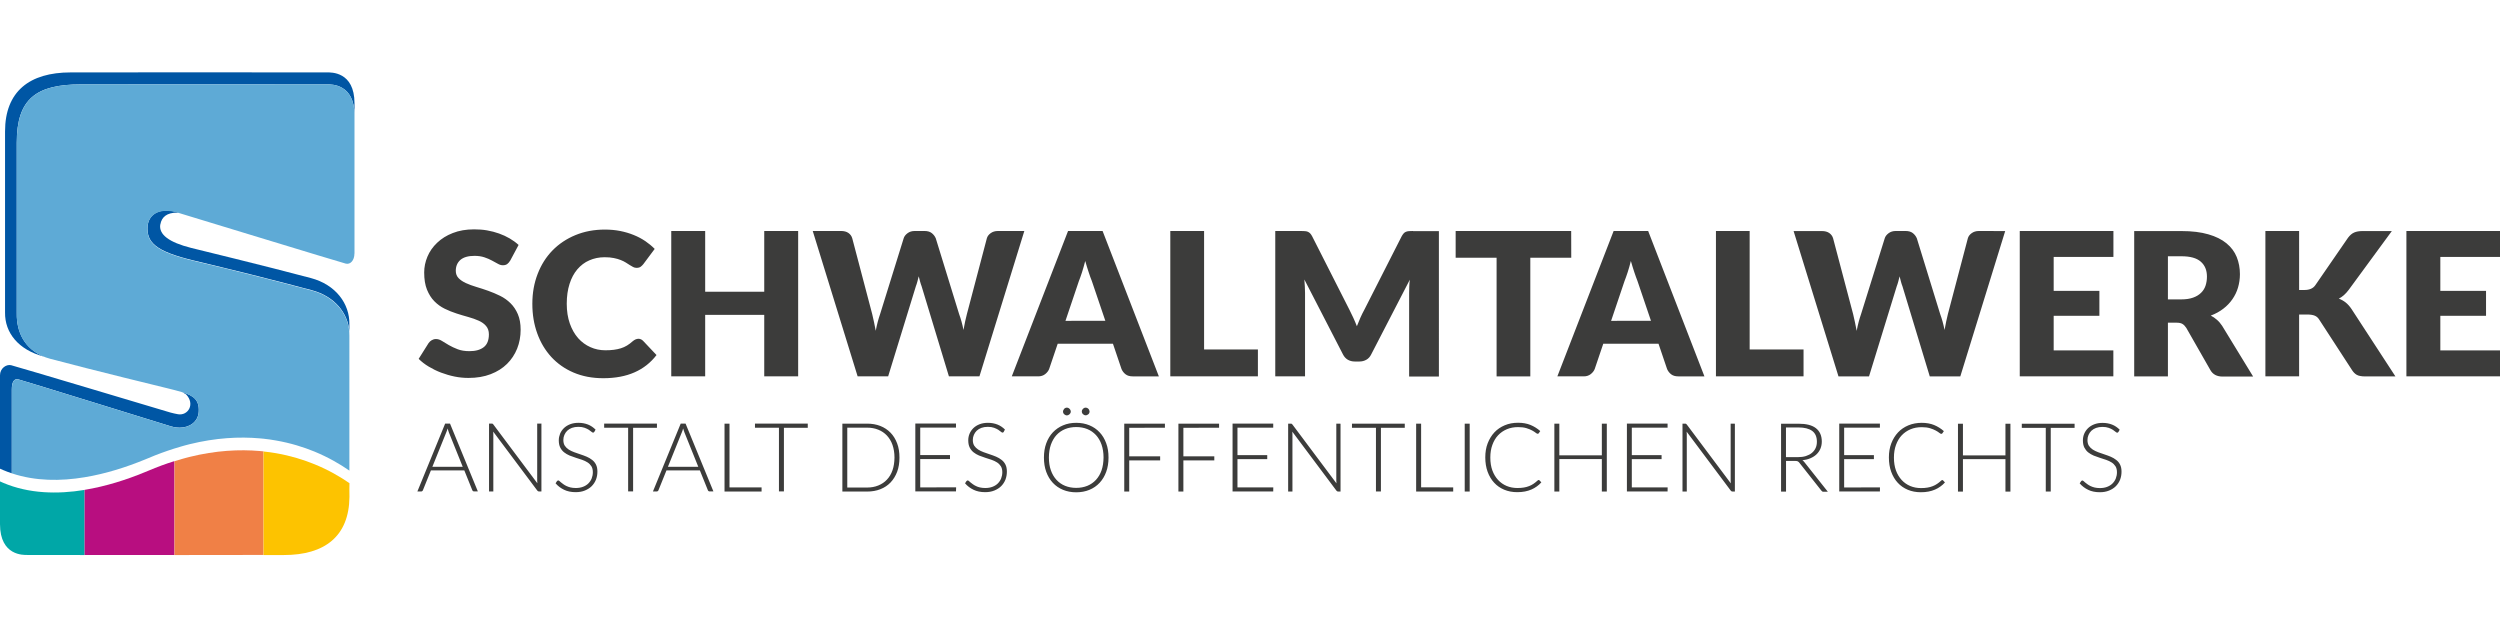 <?xml version="1.0" encoding="utf-8"?>
<!-- Generator: Adobe Illustrator 28.1.0, SVG Export Plug-In . SVG Version: 6.00 Build 0)  -->
<svg version="1.1" id="Ebene_1" xmlns:serif="http://www.serif.com/"
	 xmlns="http://www.w3.org/2000/svg" xmlns:xlink="http://www.w3.org/1999/xlink" x="0px" y="0px" viewBox="0 0 3670 921"
	 style="enable-background:new 0 0 3670 921;" xml:space="preserve">
<style type="text/css">
	.st0{fill:#0056A4;}
	.st1{fill:#5EAAD6;}
	.st2{fill:#F08046;}
	.st3{fill:#00A7A7;}
	.st4{fill:#B80E80;}
	.st5{fill:#FDC300;}
	.st6{fill:#3C3C3B;}
</style>
<path class="st0" d="M235.4,329.5c1.9-11.2,9.9-17.4,24.8-17.4c0.7,0,1.5,0,2.2,0c-1.1-0.3-2-0.6-2.2-0.7c-1.4-0.5-7.2-1.9-13.9-2.3
	c-14.7-0.8-28,6.4-29.6,22.7c-1.7,23.8,11.2,37.2,68.9,50.9c55.8,13.4,107.9,26.1,172.1,43.3c33.4,8.9,53.2,33.4,55.2,60.8V476
	c0.5-30.3-20.1-58.1-56.5-67.8c-65.6-17.5-171.3-43.1-175.9-44.3c-32.2-8.1-47.7-19.6-45.2-34.5 M0,550.9V688l0,0
	c1.4,0.7,3,1.4,4.5,2c4.2,1.8,8.5,3.4,12.8,4.8V571.7c0-9.9,2.8-16.5,9.6-14.8c8.5,2.1,217.8,67.1,222.9,68.6
	c1.4,0.5,7.2,2.3,13.9,2.3c14.6,0,27-8.6,28-23c1.2-17.4-7.1-23.8-23.9-29.1c1.7,1,3.4,2.1,5.4,3.3c13.6,14.3,2.8,31.6-11.9,29.1
	c-7.3-1.2-15.8-3.8-17.2-4.3c-5.3-1.6-219.3-65.6-227.9-67.7C9.2,534.5,0,540.7,0,550.9 M520.4,169v-17.3
	c0-46.9-34.7-45.4-40.3-45.4c-27.4-0.3-376.4,0-376.4,0c-60.4,0-96.3,27.9-96.3,86.7v265.6c-0.5,30.3,20.1,55,56.5,64.7
	c0.3,0.1,0.6,0.2,1,0.3c-29.1-11.4-40.7-36.5-40.3-63.5V209.5c-0.1-64.5,28.6-85.6,94.2-85.6c0,0,335.3-0.3,362.1,0
	C486.5,123.9,520.4,123.2,520.4,169"/>
<path class="st1" d="M255.8,717.6v-0.1l0.1-0.2h-0.1V717.6z M520.4,372V169c0-45.9-34-45.1-39.4-45.1c-26.8-0.3-362.1,0-362.1,0
	c-65.6,0-94.3,21.1-94.3,85.6v250.8c-0.5,29.6,13.4,56.8,49.1,66.4c64.2,17.1,167.6,42.2,172.1,43.3c31.5,7.9,47.6,11.2,45.9,34.9
	c-1,14.4-13.4,23-28,23c-6.6,0-12.4-1.8-13.9-2.3C244.7,624.1,35.4,559.1,27,557c-6.8-1.7-9.6,4.8-9.6,14.8v123.1
	c34.5,11.5,71.6,11.6,106.8,5.7c31.7-5.2,62.1-15.2,87.8-25.7c2-0.8,3.9-1.6,5.9-2.4c12.8-5.5,25.4-10,37.6-13.9
	c0.1,0,0.2-0.1,0.3-0.1c3.7-1.2,7.4-2.3,11-3.3c1.4-0.4,2.6-0.7,3.9-1.1c0.6-0.2,1.2-0.3,1.8-0.5c1.9-0.5,3.9-1,5.8-1.5
	c38.5-9.5,72.9-11.2,102.9-8.6c1.8,0.2,3.6,0.3,5.4,0.5c6.3,0.7,12.4,1.5,18.3,2.6c21.9,3.8,40.8,9.8,56.7,16.3
	c20.6,8.5,37.6,18.5,51.1,27.8c0,0.1,0.1,0.2,0.2,0.4V492.9c0.5-29.6-19.6-56.9-55.3-66.4c-64.2-17.1-116.3-30-172.1-43.3
	c-57.8-13.8-70.5-27.2-68.9-50.9c1.5-16.3,14.9-23.6,29.6-22.7c6.6,0.4,12.5,1.8,13.9,2.3c5.2,1.5,239,73,247.5,75.1
	c6.8,1.7,12.7-4.8,12.7-14.8"/>
<path class="st2" d="M386.8,814.6v-152c-1.8-0.2-3.5-0.4-5.4-0.5c-30-2.6-64.5-0.9-102.9,8.6c-1.9,0.5-3.9,1-5.8,1.5
	c-0.6,0.2-1.2,0.3-1.8,0.5c-1.3,0.3-2.6,0.7-3.9,1.1c-3.7,1-7.4,2.1-11,3.3v58.9h0.1v0.2l-0.1,0.1v78.5
	C307.9,814.8,356.9,814.8,386.8,814.6"/>
<path class="st3" d="M124.2,814.8v-95.6c-39.7,6.5-81.7,5.7-119.7-10.5c-1.5-0.6-3.1-1.4-4.5-2c-0.1,15.7,0,43.6,0,62.8
	c0.1,46.7,34.7,45.2,40.2,45.2C47.9,814.7,80.8,814.8,124.2,814.8"/>
<path class="st4" d="M255.8,814.7V677c0,0-0.2,0.1-0.3,0.1c-12.2,3.8-24.7,8.4-37.6,13.9c-1.9,0.8-3.9,1.6-5.9,2.4
	c-25.7,10.6-56.1,20.5-87.8,25.7v95.6C163.2,814.8,210.6,814.8,255.8,814.7"/>
<path class="st5" d="M513,709.3c-13.4-9.3-30.5-19.3-51.1-27.7c-15.9-6.5-34.9-12.5-56.7-16.3c-5.9-1-12-1.9-18.3-2.5v152
	c18.5,0,29.8,0,29.8,0c59.9,0,95.7-27.4,96.3-85.3C512.9,721.1,512.8,713.7,513,709.3"/>
<path class="st6" d="M3111.7,630.8c-3.4-3.4-7.1-5.9-11.2-7.5c-4.1-1.6-8.7-2.5-13.9-2.5c-4.6,0-8.7,0.7-12.3,2.1
	c-3.6,1.4-6.6,3.3-9.1,5.7c-2.4,2.4-4.3,5.1-5.6,8.2c-1.3,3.1-1.9,6.3-1.9,9.6c0,4.3,0.7,7.8,2.1,10.6c1.5,2.8,3.3,5.2,5.7,7.1
	c2.4,1.9,5,3.4,8,4.7c3,1.2,6,2.3,9.2,3.3c3.2,1,6.2,2,9.2,3c3,1,5.6,2.3,8,3.8c2.4,1.5,4.2,3.4,5.7,5.7c1.4,2.3,2.1,5.2,2.1,8.7
	c0,3.2-0.6,6.3-1.7,9.1s-2.8,5.3-4.9,7.4c-2.1,2.1-4.7,3.7-7.8,4.9s-6.6,1.8-10.6,1.8c-2.9,0-5.4-0.3-7.7-0.8
	c-2.3-0.6-4.2-1.2-6-2.1c-1.7-0.8-3.3-1.7-4.6-2.7c-1.3-1-2.4-1.9-3.4-2.6c-1-0.8-1.7-1.5-2.4-2.1c-0.7-0.6-1.2-0.8-1.6-0.8
	c-0.7,0-1.4,0.3-2,1.1l-2,3.1c3.5,4.1,7.7,7.2,12.5,9.5c4.7,2.3,10.4,3.5,17,3.5c5.1,0,9.6-0.8,13.5-2.4s7.3-3.7,10-6.4
	c2.7-2.7,4.8-5.9,6.3-9.6c1.4-3.7,2.1-7.6,2.1-11.8c0-4.2-0.7-7.5-2.1-10.3c-1.4-2.8-3.3-5.1-5.7-6.9c-2.4-1.9-5-3.4-8-4.7
	c-3-1.2-6-2.4-9.2-3.4c-3.2-1-6.2-2.1-9.2-3.2s-5.6-2.4-8-3.9c-2.4-1.6-4.2-3.4-5.7-5.6c-1.4-2.2-2.1-5-2.1-8.4
	c0-2.6,0.5-5.1,1.5-7.4c1-2.4,2.4-4.4,4.2-6.2c1.9-1.8,4.2-3.2,6.9-4.2c2.8-1,5.9-1.5,9.5-1.5s6.6,0.5,9.1,1.4
	c2.5,0.9,4.5,1.9,6.1,2.9c1.6,1.1,2.9,2,3.9,2.9c1,0.8,1.7,1.3,2.4,1.3c0.8,0,1.4-0.4,1.9-1.2L3111.7,630.8L3111.7,630.8z
	 M3045.5,622H2968v6.1h35.2v93.5h7.3v-93.5h35V622z M2944,622v46.5h-62.4V622h-7.3v99.7h7.3v-47.7h62.4v47.7h7.3V622H2944z
	 M2850.4,705c0,0-0.5,0.3-0.7,0.5c-2,1.9-3.9,3.4-6,4.8c-2,1.4-4.2,2.5-6.5,3.4c-2.4,1-4.9,1.6-7.7,2.1c-2.8,0.5-6,0.7-9.5,0.7
	c-5.6,0-10.9-1-15.7-3c-4.8-2-9.1-5-12.6-8.8c-3.5-3.8-6.4-8.5-8.4-14c-2-5.5-3-11.8-3-18.9s1-13.1,3-18.6c2-5.5,4.8-10.3,8.4-14.1
	c3.6-3.8,7.9-6.8,12.9-8.9c5-2.1,10.5-3.1,16.5-3.1c4.7,0,8.7,0.5,12.1,1.5c3.4,1,6.1,2.2,8.4,3.4c2.3,1.2,4,2.4,5.3,3.4
	c1.2,1,2.2,1.5,2.8,1.5c0.8,0,1.4-0.3,1.7-0.8l2.2-3.2c-4.3-3.8-9.1-6.8-14.4-9c-5.2-2.1-11.3-3.2-18.1-3.2s-13.6,1.2-19.6,3.7
	c-5.9,2.5-11,5.9-15.2,10.4c-4.2,4.5-7.5,9.9-9.9,16.1c-2.4,6.3-3.5,13.1-3.5,20.7s1.1,14.7,3.4,21c2.3,6.3,5.5,11.7,9.6,16.1
	c4.1,4.5,9.1,7.9,14.8,10.3c5.7,2.4,12.1,3.6,19,3.6c4.1,0,7.9-0.3,11.4-1c3.4-0.7,6.6-1.6,9.5-2.9c2.9-1.2,5.5-2.8,7.9-4.5
	c2.4-1.7,4.7-3.7,6.7-6l-2.8-3c-0.3-0.3-0.7-0.5-1.2-0.5c-0.2,0-0.5,0.1-0.7,0.2 M2707.2,715.6V674h43.7v-5.9h-43.7v-40.3h52.5v-6
	H2700v99.7h59.7l0.1-6L2707.2,715.6L2707.2,715.6z M2648.9,678.5c-0.9-1.2-1.9-2.1-3-2.8c4.3-0.5,8.3-1.5,11.8-3s6.5-3.4,9-5.8
	s4.3-5.1,5.7-8.3c1.3-3.2,2-6.6,2-10.4c0-8.6-2.9-15.1-8.6-19.6c-5.7-4.5-14.3-6.6-25.7-6.6h-25.5v99.7h7.3v-45.1h13
	c1,0,1.8,0,2.5,0.2c0.7,0.1,1.3,0.2,1.7,0.5c0.5,0.2,1,0.5,1.4,0.9c0.4,0.4,0.8,0.8,1.2,1.4l31.9,40.4c0.5,0.7,1,1.2,1.5,1.5
	c0.6,0.3,1.2,0.4,2,0.4h6.2L2648.9,678.5L2648.9,678.5z M2621.8,671.1v-43.6h18.3c8.8,0,15.6,1.7,20.2,5.1c4.6,3.4,6.9,8.7,6.9,15.8
	c0,3.5-0.6,6.6-1.9,9.4c-1.3,2.8-3.1,5.1-5.5,7.1c-2.4,2-5.4,3.5-8.8,4.6c-3.5,1.1-7.4,1.6-11.9,1.6L2621.8,671.1L2621.8,671.1z
	 M2540.6,621.9v83.6c0,1.2,0.1,2.6,0.2,4l-64.6-86.3c-0.5-0.6-0.8-0.9-1.2-1.1c-0.3-0.2-0.8-0.2-1.5-0.2h-3.6v99.7h6.3v-83.9
	c0-1.3-0.1-2.6-0.2-4l64.7,86.5c0.4,0.5,0.8,0.9,1.2,1.1c0.4,0.2,0.9,0.3,1.5,0.3h3.4V622L2540.6,621.9L2540.6,621.9z M2395.5,715.5
	V674h43.7v-5.9h-43.7v-40.3h52.5v-6h-59.7v99.7h59.7l0.1-6L2395.5,715.5L2395.5,715.5z M2351.5,621.9v46.5h-62.4v-46.5h-7.3v99.7
	h7.3v-47.7h62.4v47.7h7.3v-99.7H2351.5z M2257.9,704.9c0,0-0.5,0.3-0.7,0.5c-2,1.9-4,3.4-6,4.8c-2,1.4-4.2,2.5-6.5,3.4
	c-2.4,1-4.9,1.6-7.7,2.1c-2.8,0.5-6,0.7-9.5,0.7c-5.6,0-10.9-1-15.7-3c-4.8-2-9.1-5-12.6-8.8s-6.4-8.5-8.4-14c-2-5.5-3-11.8-3-18.9
	c0-7,1-13.1,3-18.6c2-5.5,4.8-10.3,8.4-14.1c3.6-3.8,7.9-6.8,12.9-8.9s10.5-3.1,16.5-3.1c4.7,0,8.7,0.5,12.1,1.5
	c3.4,1,6.1,2.2,8.4,3.4c2.3,1.2,4,2.4,5.3,3.4c1.3,1,2.2,1.5,2.8,1.5c0.8,0,1.4-0.3,1.7-0.8l2.2-3.2c-4.3-3.8-9.1-6.8-14.4-9
	c-5.2-2.1-11.3-3.2-18.1-3.2c-7.2,0-13.7,1.2-19.6,3.7s-11,5.9-15.2,10.4c-4.2,4.5-7.5,9.9-9.9,16.1s-3.5,13.1-3.5,20.7
	s1.1,14.7,3.4,21c2.3,6.3,5.5,11.7,9.6,16.1c4.1,4.5,9.1,7.9,14.8,10.3c5.7,2.4,12.1,3.6,19,3.6c4.1,0,7.9-0.3,11.4-1
	c3.4-0.7,6.6-1.6,9.5-2.9c2.9-1.2,5.5-2.8,7.9-4.5c2.4-1.7,4.7-3.7,6.7-6l-2.8-3c-0.3-0.3-0.7-0.5-1.2-0.5c-0.2,0-0.5,0.1-0.7,0.2
	 M2157.5,621.9h-7.3v99.7h7.3V621.9z M2086.2,715.4v-93.5h-7.3v99.7h54.4v-6.1L2086.2,715.4L2086.2,715.4z M2062.2,621.9h-77.5v6.1
	h35.2v93.5h7.3V628h35V621.9z M1961.7,621.9v83.6c0,1.2,0.1,2.6,0.2,4l-64.6-86.3c-0.5-0.6-0.8-0.9-1.2-1.1
	c-0.3-0.2-0.8-0.2-1.5-0.2h-3.6v99.7h6.3v-83.9c0-1.3-0.1-2.6-0.2-4l64.7,86.5c0.4,0.5,0.8,0.9,1.2,1.1c0.4,0.2,0.9,0.3,1.5,0.3h3.4
	V622L1961.7,621.9L1961.7,621.9z M1816.6,715.5V674h43.7v-5.9h-43.7v-40.3h52.5v-6h-59.7v99.7h59.7l0.1-6H1816.6L1816.6,715.5z
	 M1789.6,627.9v-6h-59.7v99.7h7.3v-45.7h45.4v-6h-45.4v-41.9L1789.6,627.9L1789.6,627.9z M1710.1,627.9v-6h-59.7v99.7h7.3v-45.7
	h45.4v-6h-45.4v-41.9L1710.1,627.9L1710.1,627.9z M1599,602.1c-0.3-0.7-0.7-1.4-1.2-1.9c-0.6-0.6-1.1-1-1.9-1.3
	c-0.7-0.3-1.4-0.5-2.1-0.5c-1.5,0-2.9,0.6-4,1.7c-1.1,1.1-1.7,2.5-1.7,4.1c0,0.7,0.2,1.5,0.5,2.1c0.3,0.7,0.7,1.2,1.2,1.7
	c0.5,0.5,1.1,0.9,1.8,1.2c0.7,0.3,1.4,0.5,2.2,0.5c0.7,0,1.5-0.2,2.1-0.5c0.7-0.3,1.3-0.7,1.9-1.2c0.6-0.5,1-1.1,1.2-1.7
	c0.3-0.7,0.5-1.4,0.5-2.1C1599.4,603.5,1599.3,602.8,1599,602.1 M1571.4,602.1c-0.3-0.7-0.7-1.4-1.3-1.9c-0.5-0.6-1.1-1-1.8-1.3
	c-0.7-0.3-1.4-0.5-2.2-0.5s-1.5,0.2-2.1,0.5c-0.7,0.3-1.3,0.7-1.8,1.3c-0.5,0.6-0.9,1.2-1.2,1.9c-0.3,0.7-0.5,1.4-0.5,2.2
	c0,0.8,0.2,1.5,0.5,2.1c0.3,0.7,0.7,1.2,1.2,1.7c0.5,0.5,1.1,0.9,1.8,1.2c0.7,0.3,1.4,0.5,2.1,0.5s1.5-0.2,2.2-0.5
	c0.7-0.3,1.3-0.7,1.8-1.2c0.5-0.5,1-1.1,1.3-1.7c0.3-0.7,0.5-1.4,0.5-2.1C1571.9,603.5,1571.8,602.8,1571.4,602.1 M1617.1,690.4
	c-1.9,5.5-4.7,10.2-8.2,14c-3.5,3.8-7.8,6.8-12.7,8.8c-5,2-10.4,3-16.3,3c-6,0-11.3-1-16.3-3s-9.2-5-12.7-8.8s-6.3-8.5-8.2-14
	c-2-5.5-2.9-11.8-2.9-18.8c0-7,1-13.2,2.9-18.8c2-5.5,4.7-10.3,8.2-14.1s7.8-6.8,12.7-8.8c5-2,10.4-3,16.3-3c5.9,0,11.4,1,16.3,3
	c5,2,9.1,5,12.7,8.8c3.5,3.8,6.3,8.6,8.2,14.1c1.9,5.5,2.9,11.8,2.9,18.8C1619.9,678.6,1619,684.9,1617.1,690.4 M1623.9,650.7
	c-2.3-6.3-5.5-11.7-9.7-16.1c-4.2-4.5-9.2-7.9-15-10.3s-12.3-3.6-19.3-3.6c-7,0-13.5,1.2-19.3,3.7c-5.8,2.4-10.8,5.9-15,10.3
	c-4.2,4.5-7.4,9.8-9.7,16.1c-2.3,6.3-3.4,13.2-3.4,20.9c0,7.7,1.1,14.7,3.4,21c2.3,6.3,5.5,11.6,9.7,16.1c4.2,4.5,9.2,7.9,15,10.3
	c5.8,2.4,12.3,3.6,19.3,3.6c7,0,13.5-1.2,19.3-3.6c5.9-2.4,10.9-5.9,15-10.3c4.2-4.5,7.4-9.8,9.7-16.1c2.3-6.3,3.4-13.2,3.4-21
	S1626.3,657.1,1623.9,650.7 M1475.4,630.7c-3.4-3.4-7.1-5.9-11.2-7.5c-4.1-1.6-8.7-2.5-13.9-2.5c-4.6,0-8.7,0.7-12.3,2.1
	c-3.6,1.4-6.6,3.3-9.1,5.7c-2.4,2.4-4.3,5.1-5.6,8.2s-1.9,6.3-1.9,9.6c0,4.3,0.7,7.8,2.1,10.6c1.4,2.8,3.3,5.2,5.7,7.1
	c2.4,1.9,5,3.4,8,4.7c3,1.2,6,2.3,9.2,3.3s6.2,2,9.2,3c3,1,5.6,2.3,8,3.8c2.4,1.5,4.2,3.4,5.7,5.7c1.4,2.3,2.1,5.2,2.1,8.7
	c0,3.2-0.6,6.3-1.7,9.1c-1.1,2.8-2.8,5.3-4.9,7.4c-2.1,2.1-4.7,3.7-7.8,4.9c-3.1,1.2-6.6,1.8-10.6,1.8c-2.9,0-5.4-0.3-7.7-0.8
	s-4.3-1.2-6-2.1c-1.7-0.8-3.3-1.7-4.6-2.7c-1.3-1-2.4-1.9-3.4-2.6c-1-0.8-1.7-1.5-2.4-2.1c-0.7-0.6-1.2-0.8-1.6-0.8
	c-0.7,0-1.4,0.3-2,1.1l-2,3.1c3.5,4.1,7.7,7.2,12.5,9.5c4.7,2.3,10.4,3.5,17,3.5c5.1,0,9.6-0.8,13.5-2.4c3.9-1.6,7.3-3.7,10-6.4
	c2.7-2.7,4.8-5.9,6.3-9.6c1.4-3.7,2.1-7.6,2.1-11.8c0-4.2-0.7-7.5-2.1-10.3s-3.3-5.1-5.7-6.9c-2.4-1.9-5-3.4-8-4.7
	c-3-1.2-6-2.4-9.2-3.4c-3.2-1-6.2-2.1-9.2-3.2c-3-1.1-5.6-2.4-8-3.9c-2.4-1.6-4.2-3.4-5.7-5.6c-1.4-2.2-2.1-5-2.1-8.4
	c0-2.6,0.5-5.1,1.5-7.4c1-2.4,2.4-4.4,4.2-6.2c1.9-1.8,4.2-3.2,6.9-4.2c2.8-1,5.9-1.5,9.5-1.5c3.6,0,6.6,0.5,9.1,1.4
	c2.5,0.9,4.5,1.9,6.1,2.9c1.6,1.1,2.9,2,3.9,2.9c1,0.8,1.7,1.3,2.4,1.3c0.8,0,1.4-0.4,1.8-1.2l1.7-3.3L1475.4,630.7z M1350.9,715.5
	v-41.6h43.7V668h-43.7v-40.3h52.5v-6h-59.7v99.7h59.7l0.2-6C1403.5,715.5,1350.9,715.5,1350.9,715.5z M1310.2,690.3
	c-1.9,5.5-4.6,10-8.2,13.8c-3.5,3.8-7.8,6.6-12.7,8.6c-4.9,2-10.4,3-16.3,3h-29.2v-87.9h29.2c6,0,11.4,1,16.3,3
	c5,2,9.1,4.8,12.7,8.6c3.5,3.8,6.3,8.3,8.2,13.8c1.9,5.5,2.9,11.7,2.9,18.6C1313,678.6,1312.1,684.9,1310.2,690.3 M1317,650.9
	c-2.3-6.1-5.5-11.4-9.7-15.7s-9.2-7.6-15-9.9c-5.9-2.3-12.3-3.4-19.3-3.4h-36.4v99.7h36.4c7,0,13.5-1.1,19.3-3.4
	c5.9-2.3,10.9-5.6,15-9.9s7.4-9.6,9.7-15.7c2.3-6.1,3.4-13.1,3.4-20.8S1319.4,657.1,1317,650.9 M1185.8,621.8h-77.5v6.1h35.2v93.5
	h7.3V628h35V621.8z M1070.9,715.4v-93.5h-7.3v99.7h54.4v-6.1H1070.9L1070.9,715.4z M1006.4,621.8h-7.1l-40.8,99.7h5.5
	c0.7,0,1.2-0.2,1.7-0.6c0.5-0.4,0.8-0.8,1-1.4l11.7-29h49l11.7,29c0.2,0.6,0.6,1,1,1.4c0.4,0.3,1,0.5,1.6,0.5h5.6L1006.4,621.8
	L1006.4,621.8z M980.5,685.3l20.3-50.3c0.4-0.8,0.7-1.7,1.1-2.8c0.3-1,0.6-2.1,0.9-3.2c0.7,2.3,1.4,4.3,2,5.9l20.3,50.4L980.5,685.3
	L980.5,685.3z M964.4,621.8h-77.5v6.1h35.2v93.5h7.3V628h35V621.8z M874.3,630.7c-3.4-3.4-7.1-5.9-11.2-7.5
	c-4.1-1.6-8.7-2.5-13.9-2.5c-4.6,0-8.7,0.7-12.3,2.1c-3.6,1.4-6.6,3.3-9.1,5.7c-2.4,2.4-4.3,5.1-5.6,8.2c-1.2,3.1-1.9,6.3-1.9,9.6
	c0,4.3,0.7,7.8,2.1,10.6c1.4,2.8,3.3,5.2,5.7,7.1c2.4,1.9,5,3.4,8,4.7c3,1.2,6,2.3,9.2,3.3c3.2,1,6.2,2,9.2,3c3,1,5.6,2.3,8,3.8
	c2.4,1.5,4.2,3.4,5.7,5.7c1.4,2.3,2.1,5.2,2.1,8.7c0,3.2-0.6,6.3-1.7,9.1c-1.1,2.8-2.8,5.3-4.9,7.4c-2.1,2.1-4.7,3.7-7.8,4.9
	c-3.1,1.2-6.6,1.8-10.6,1.8c-2.9,0-5.4-0.3-7.7-0.8c-2.3-0.6-4.2-1.2-6-2.1c-1.7-0.8-3.3-1.7-4.6-2.7c-1.3-1-2.4-1.9-3.4-2.6
	c-1-0.8-1.7-1.5-2.4-2.1c-0.7-0.6-1.2-0.8-1.6-0.8c-0.7,0-1.4,0.3-2,1.1l-2,3.1c3.5,4.1,7.7,7.2,12.5,9.5c4.7,2.3,10.4,3.5,17,3.5
	c5.1,0,9.6-0.8,13.5-2.4s7.3-3.7,10-6.4c2.7-2.7,4.8-5.9,6.3-9.6c1.4-3.7,2.1-7.6,2.1-11.8c0-4.2-0.7-7.5-2.1-10.3
	c-1.4-2.8-3.3-5.1-5.7-6.9c-2.4-1.9-5-3.4-8-4.7c-3-1.2-6-2.4-9.2-3.4c-3.2-1-6.2-2.1-9.2-3.2c-3-1.1-5.6-2.4-8-3.9
	c-2.4-1.6-4.2-3.4-5.7-5.6c-1.4-2.2-2.1-5-2.1-8.4c0-2.6,0.5-5.1,1.5-7.4c1-2.4,2.4-4.4,4.2-6.2c1.9-1.8,4.2-3.2,6.9-4.2
	c2.8-1,5.9-1.5,9.5-1.5s6.6,0.5,9.1,1.4c2.5,0.9,4.5,1.9,6.1,2.9c1.6,1.1,2.9,2,3.9,2.9c1,0.8,1.7,1.3,2.4,1.3
	c0.8,0,1.4-0.4,1.9-1.2L874.3,630.7L874.3,630.7z M788.6,621.8v83.6c0,1.2,0.1,2.6,0.2,4l-64.6-86.3c-0.4-0.6-0.8-0.9-1.2-1.1
	c-0.3-0.2-0.8-0.2-1.5-0.2h-3.6v99.7h6.3v-83.9c0-1.3-0.1-2.6-0.2-4l64.7,86.5c0.4,0.5,0.8,0.9,1.2,1.1c0.4,0.2,0.9,0.3,1.5,0.3h3.4
	v-99.7L788.6,621.8L788.6,621.8z M660.6,621.8h-7.1l-40.8,99.7h5.5c0.7,0,1.2-0.2,1.7-0.6c0.5-0.4,0.8-0.8,1-1.4l11.7-29h49l11.7,29
	c0.2,0.6,0.6,1,1,1.4c0.4,0.3,1,0.5,1.6,0.5h5.6L660.6,621.8L660.6,621.8z M634.7,685.3L655,635c0.4-0.8,0.7-1.7,1.1-2.8
	c0.3-1,0.6-2.1,0.9-3.2c0.7,2.3,1.4,4.3,2,5.9l20.3,50.4C679.3,685.3,634.7,685.3,634.7,685.3z"/>
<path class="st6" d="M3670,377.2v-38.1h-137.4v213.4H3670v-38.1h-87.6v-50.8h67.1V427h-67.1v-49.8
	C3582.4,377.2,3670,377.2,3670,377.2z M3375.1,339.1h-49.5v213.4h49.5v-90.8h12c4.6,0,8.2,0.6,10.9,1.7c2.7,1.1,4.9,3,6.6,5.8
	l48.3,74.3c1,1.5,2,2.8,3.1,3.9s2.4,2.1,3.8,2.9c1.5,0.8,3.2,1.4,5.2,1.7c2,0.4,4.4,0.6,7.3,0.6h44.2l-64.5-99
	c-2.6-3.9-5.5-7.1-8.5-9.5c-3-2.4-6.4-4.3-10.1-5.7c5.2-2.6,10-6.9,14.5-12.9l63.3-86.3h-43c-4.9,0-9,0.7-12.2,2.1
	c-3.3,1.4-6.3,4-9.1,7.7l-48.1,69.8c-3.2,4.6-8.5,6.9-15.8,6.9h-7.9L3375.1,339.1L3375.1,339.1z M3262.1,478.3
	c-2.3-3.4-4.8-6.4-7.6-8.8c-2.8-2.5-5.9-4.6-9.1-6.2c6.9-2.6,13.1-6,18.4-10.1c5.4-4.1,9.8-8.8,13.4-14c3.6-5.2,6.4-10.9,8.2-17.1
	s2.8-12.7,2.8-19.6c0-9.1-1.6-17.5-4.7-25.2c-3.1-7.7-8.1-14.4-15-20.1c-6.9-5.7-15.8-10.1-26.6-13.2c-10.9-3.2-24.1-4.8-39.5-4.8
	h-69.4v213.4h49.5v-78.9h12.6c3.8,0,6.8,0.6,8.8,1.9c2,1.2,3.9,3.2,5.6,5.8l35.4,62c3.6,6.3,9.6,9.4,17.9,9.4h44.8l-45.4-74.3
	L3262.1,478.3z M3182.5,439.5v-63.3h19.9c12.8,0,22.3,2.6,28.3,7.9c6.1,5.3,9.1,12.6,9.1,22c0,4.7-0.7,9.1-2,13.1s-3.5,7.6-6.6,10.6
	c-3,3-6.9,5.4-11.7,7.1c-4.7,1.7-10.5,2.6-17.2,2.6H3182.5L3182.5,439.5z M3102.5,377.2v-38.1H2965v213.4h137.4v-38.1h-87.6v-50.8
	h67.1V427h-67.1v-49.8C3014.9,377.2,3102.5,377.2,3102.5,377.2z M2904.9,339.1c-4.1,0-7.6,1.1-10.5,3.2c-2.9,2.1-4.8,4.6-5.6,7.5
	l-29.3,111.3c-0.9,3.4-1.7,7-2.5,10.9c-0.8,3.8-1.6,8-2.4,12.4c-1.7-8.7-3.9-16.5-6.4-23.3l-34.3-111.3c-1.4-3.2-3.4-5.7-6-7.7
	c-2.6-2-6.1-3-10.4-3h-14.6c-4.1,0-7.6,1.1-10.5,3.3c-2.9,2.2-4.8,4.7-5.6,7.4L2732,461.2c-2.5,7.1-4.7,15.3-6.4,24.5
	c-0.9-4.5-1.7-8.8-2.6-13c-0.9-4.2-1.7-8-2.6-11.5L2691,349.9c-0.9-3.2-2.8-5.8-5.6-7.8c-2.9-2-6.5-2.9-10.8-2.9H2633l65.9,213.4
	h44.8l40.7-132.3c0.8-2,1.5-4.3,2.2-6.8s1.4-5.1,2-7.8c0.7,2.8,1.4,5.4,2,7.8s1.4,4.8,2.2,6.8l40.1,132.3h44.8l65.9-213.4
	L2904.9,339.1L2904.9,339.1z M2568.5,513V339.1H2519v213.4h128.6V513L2568.5,513L2568.5,513z M2419.5,339.1h-50.7l-82.6,213.4h38.7
	c4.1,0,7.5-1.1,10.3-3.3c2.8-2.2,4.7-4.7,5.8-7.4l12.6-37.2h81.1l12.6,37.2c1.4,3.2,3.4,5.7,6,7.7c2.6,2,6.1,3,10.4,3h38.4
	L2419.5,339.1L2419.5,339.1z M2365.1,471l19.6-58.1c1.5-3.7,3-8.1,4.7-13.2c1.7-5.1,3.2-10.6,4.7-16.6c1.7,5.9,3.3,11.3,5,16.3
	s3.2,9.4,4.7,13.1l19.8,58.4L2365.1,471L2365.1,471z M2306.5,339.1h-169.6v39.3h60.1v174.2h49.5V378.4h60.1L2306.5,339.1
	L2306.5,339.1z M2074,339.1c-2.1,0-4,0-5.6,0.2c-1.6,0.1-3,0.4-4.3,0.9c-1.3,0.5-2.4,1.2-3.4,2.3s-2,2.5-3,4.3l-54.8,107.8
	c-2,3.7-4,7.6-5.8,11.7s-3.5,8.3-5.2,12.6c-1.6-4.2-3.4-8.3-5.2-12.3c-1.8-4-3.7-7.9-5.6-11.6l-54.9-108.2c-1-1.9-2-3.3-3-4.3
	c-1-1-2.2-1.8-3.4-2.3c-1.3-0.5-2.7-0.8-4.3-0.9c-1.6-0.1-3.5-0.2-5.6-0.2h-37.8v213.4h43.7V429.9c0-2.8-0.1-5.9-0.3-9.3
	c-0.2-3.4-0.5-6.8-0.7-10.3l56.7,110c1.7,3.4,4.1,6,7.1,7.8c3,1.7,6.4,2.6,10.2,2.6h6.8c3.8,0,7.2-0.9,10.2-2.6
	c3-1.7,5.4-4.3,7.1-7.8l56.7-109.7c-0.4,3.4-0.7,6.8-0.8,10.1c-0.2,3.3-0.2,6.4-0.2,9.2v122.8h43.7V339.3h-37.8L2074,339.1z
	 M1767.6,513V339.1H1718v213.4h128.6V513L1767.6,513L1767.6,513z M1618.6,339.1h-50.7l-82.6,213.4h38.7c4.1,0,7.5-1.1,10.3-3.3
	c2.8-2.2,4.7-4.7,5.8-7.4l12.6-37.2h81.1l12.6,37.2c1.4,3.2,3.4,5.7,6,7.7c2.6,2,6.1,3,10.4,3h38.4L1618.6,339.1L1618.6,339.1z
	 M1564.1,471l19.6-58.1c1.5-3.7,3-8.1,4.7-13.2c1.6-5.1,3.2-10.6,4.7-16.6c1.7,5.9,3.3,11.3,5,16.3c1.6,5,3.2,9.4,4.7,13.1
	l19.8,58.4L1564.1,471L1564.1,471z M1464.8,339.1c-4.1,0-7.6,1.1-10.5,3.2c-2.9,2.1-4.8,4.6-5.6,7.5l-29.3,111.3
	c-0.9,3.4-1.7,7-2.6,10.9c-0.8,3.8-1.6,8-2.4,12.4c-1.7-8.7-3.9-16.5-6.4-23.3l-34.3-111.3c-1.4-3.2-3.4-5.7-6-7.7
	c-2.6-2-6.1-3-10.4-3h-14.6c-4.1,0-7.6,1.1-10.5,3.3c-2.9,2.2-4.8,4.7-5.6,7.4l-34.6,111.3c-2.5,7.1-4.7,15.3-6.4,24.5
	c-0.9-4.5-1.7-8.8-2.6-13s-1.7-8-2.6-11.5l-29.3-111.3c-0.9-3.2-2.8-5.8-5.6-7.8c-2.9-2-6.5-2.9-10.8-2.9h-41.6l65.9,213.4h44.8
	l40.7-132.3c0.8-2,1.5-4.3,2.2-6.8c0.7-2.5,1.4-5.1,2-7.8c0.7,2.8,1.4,5.4,2,7.8c0.7,2.5,1.4,4.8,2.2,6.8l40.1,132.3h44.8
	l65.9-213.4L1464.8,339.1L1464.8,339.1z M1121.9,339.1v89.2h-86.7v-89.2h-49.8v213.4h49.8v-90.3h86.7v90.3h49.8V339.1
	C1171.7,339.1,1121.9,339.1,1121.9,339.1z M932.9,498.3c-1.4,0.6-2.6,1.5-3.8,2.4c-2.9,2.6-5.8,4.8-8.6,6.5
	c-2.8,1.7-5.9,3.1-9.1,4.1c-3.2,1-6.7,1.7-10.4,2.2s-7.8,0.7-12.3,0.7c-7.8,0-15.2-1.5-22-4.6c-6.8-3-12.8-7.4-18-13.2
	c-5.1-5.8-9.2-13-12.2-21.5c-3-8.5-4.5-18.2-4.5-29.1c0-10.9,1.4-20.5,4.1-29c2.7-8.5,6.5-15.6,11.4-21.4c5-5.8,10.8-10.3,17.6-13.2
	c6.8-3,14.3-4.6,22.5-4.6c5.2,0,9.7,0.4,13.5,1.2c3.9,0.8,7.2,1.7,10.1,2.9c2.9,1.1,5.4,2.4,7.5,3.7c2.1,1.3,4.1,2.5,5.8,3.7
	c1.7,1.1,3.4,2.1,5,2.9c1.5,0.8,3.2,1.2,5,1.2c2.6,0,4.7-0.6,6.1-1.7c1.5-1.1,2.7-2.4,3.8-3.7l16.7-22.4c-4-4.1-8.6-7.9-13.7-11.4
	c-5.2-3.5-10.8-6.5-17-9c-6.1-2.5-12.8-4.5-19.8-5.9c-7.1-1.4-14.6-2.1-22.6-2.1c-15.7,0-30.1,2.7-43.2,8.1
	c-13.1,5.4-24.3,12.9-33.7,22.5c-9.4,9.6-16.7,21.2-21.8,34.5c-5.2,13.4-7.8,27.9-7.8,43.9c0,15.9,2.4,30.1,7.2,43.4
	c4.8,13.4,11.7,24.8,20.6,34.6c9,9.7,19.8,17.4,32.7,22.9s27.4,8.3,43.6,8.3c17.7,0,33-2.9,45.9-8.6c13-5.7,23.7-14.2,32.3-25.4
	L944,500.3c-1.1-1.1-2.2-1.9-3.4-2.3c-1.2-0.5-2.4-0.7-3.5-0.7C935.7,497.4,934.3,497.7,932.9,498.3 M761.2,359.5
	c-3.8-3.5-8.1-6.6-13-9.5c-4.8-2.8-10-5.2-15.6-7.2c-5.6-2-11.4-3.5-17.6-4.6c-6.2-1.1-12.6-1.5-19.1-1.5c-11.7,0-22.1,1.8-31.2,5.4
	c-9.1,3.5-16.7,8.3-23,14.3c-6.3,6-11,12.7-14.2,20.3s-4.8,15.4-4.8,23.4c0,10,1.4,18.3,4.1,25.1c2.8,6.8,6.3,12.5,10.8,17
	c4.5,4.6,9.5,8.2,15.2,11c5.7,2.8,11.5,5.1,17.4,7c6,1.9,11.8,3.7,17.4,5.2c5.6,1.5,10.7,3.4,15.2,5.4c4.5,2,8.1,4.6,10.8,7.8
	c2.7,3.2,4.1,7.2,4.1,12.2c0,8.6-2.5,14.9-7.5,18.8c-5,3.9-11.9,5.9-21,5.9c-6.6,0-12.4-0.9-17.3-2.8c-4.9-1.9-9.2-3.9-13-6.1
	c-3.8-2.3-7.2-4.3-10.1-6.1c-3-1.9-5.9-2.8-8.8-2.8c-2.3,0-4.3,0.6-6.2,1.7c-1.9,1.1-3.4,2.5-4.6,4.2l-14.6,23.2
	c4.2,4.2,9.1,8,14.8,11.4c5.7,3.4,11.7,6.4,18.1,8.8s13.1,4.4,20,5.8c6.9,1.4,13.6,2,20.3,2c12.1,0,22.9-1.8,32.5-5.5
	s17.5-8.7,24-15.1c6.5-6.4,11.4-13.9,14.9-22.5c3.4-8.6,5.1-17.8,5.1-27.7c0-8.9-1.4-16.5-4.1-22.8s-6.3-11.7-10.8-16.1
	c-4.5-4.4-9.5-8-15.2-10.8c-5.7-2.8-11.6-5.3-17.5-7.4s-11.8-4-17.5-5.7c-5.7-1.7-10.8-3.6-15.2-5.6s-8.1-4.5-10.8-7.3
	c-2.7-2.8-4.1-6.4-4.1-10.7c0-6.8,2.3-12.1,6.8-16.1c4.6-3.9,11.4-5.9,20.7-5.9c5.4,0,10.1,0.7,14.4,2.1c4.2,1.4,7.9,3,11.2,4.8
	c3.3,1.7,6.2,3.3,8.8,4.8s5,2.1,7.3,2.1c2.5,0,4.6-0.6,6.2-1.7c1.6-1.2,3.2-2.9,4.6-5.3l12.3-23V359.5z"/>
</svg>
